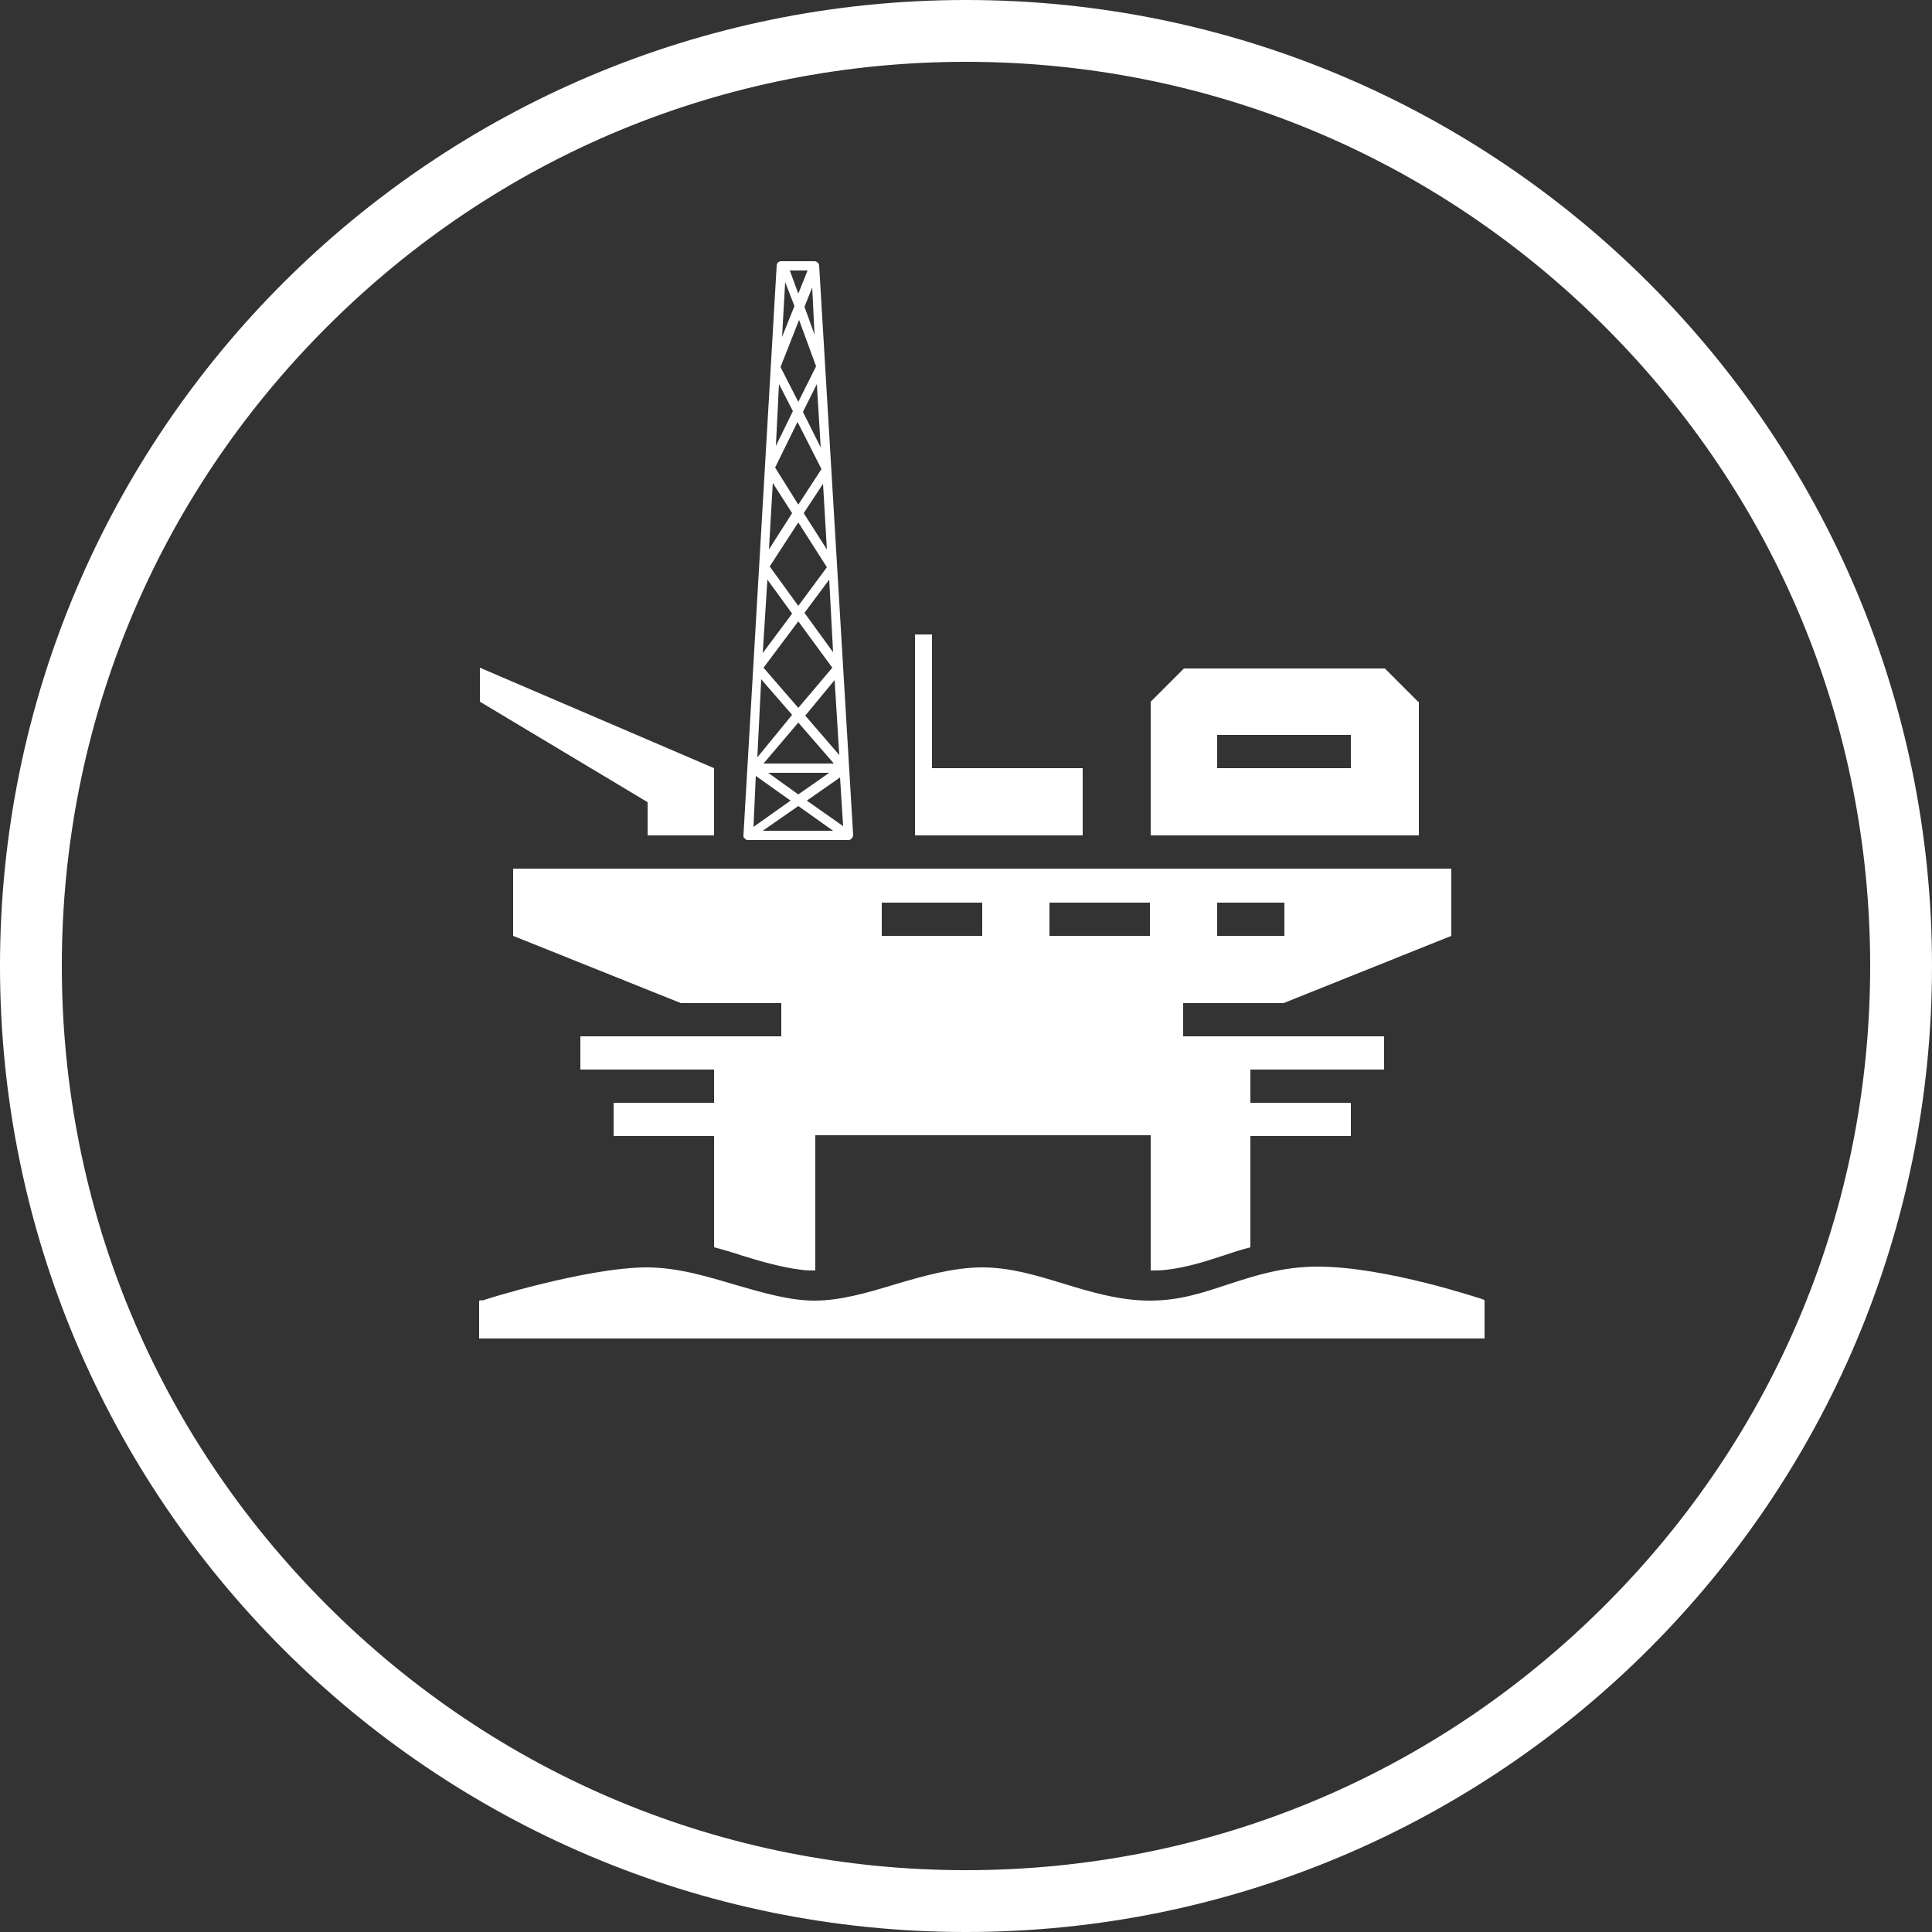 <?xml version="1.0" encoding="utf-8"?>
<!-- Generator: Adobe Illustrator 18.1.0, SVG Export Plug-In . SVG Version: 6.00 Build 0)  -->
<svg version="1.1" xmlns="http://www.w3.org/2000/svg" xmlns:xlink="http://www.w3.org/1999/xlink" x="0px" y="0px"
	 viewBox="0 0 250 250" enable-background="new 0 0 250 250" xml:space="preserve">
<rect x="0" y="0" width="250" height="250" fill="#333333" stroke="none"/>
<g id="Layer_10" display="none">
	<rect x="-50.5" y="-21.5" display="inline" stroke="#FFFFFF" stroke-miterlimit="10" width="324" height="293"/>
</g>
<g id="Layer_3">
	<g>
		<path fill="#FFFFFF" d="M125,8c31.3,0,60.6,12.2,82.7,34.3S242,93.7,242,125s-12.2,60.6-34.3,82.7S156.3,242,125,242
			s-60.6-12.2-82.7-34.3S8,156.3,8,125s12.2-60.6,34.3-82.7S93.7,8,125,8 M125,0C56,0,0,56,0,125s56,125,125,125s125-56,125-125
			S194,0,125,0L125,0z"/>
	</g>
</g>
<g id="oil_gas">
	<g>
		<path fill="#FFFFFF" d="M191.8,168.1L191.8,168.1c-0.1,0-12.4-4.2-21.3-4.2c-4.6,0-8.2,1.2-11.6,2.3c-3.3,1.1-6.3,2.1-10.1,2.1
			c-3.9,0-7.6-1.1-11.2-2.2c-3.6-1.1-6.9-2.1-10.5-2.1c-3.7,0-7.6,1.1-11.3,2.2c-3.6,1.1-7.1,2.1-10.4,2.1c-3.2,0-6.6-1-10.1-2
			c-3.7-1.1-7.6-2.3-11.6-2.3c-7.7,0-21.2,4.2-21.3,4.3l0-0.1c-0.2,0.1-0.4,0.1-0.4,0.1v4.9h130.1v-4.9
			C192.1,168.2,192,168.2,191.8,168.1z"/>
		<path fill="#FFFFFF" d="M166.1,129.8l21.7-8.7v-8.7H66.4v8.7l21.7,8.7h13v4.3h-26v4.3h17.3v4.3h-13v4.3h13l0,14.4
			c1.2,0.3,2.5,0.7,3.7,1.1c2.6,0.8,5.1,1.5,7.5,1.8c0.6,0.1,1.3,0.1,1.9,0.1l0-17.5h43.4l0,17.5c0.7,0,1.4,0,2.1-0.1
			c2.5-0.3,4.8-1,7.2-1.8c1.2-0.4,2.4-0.8,3.6-1.1l0-14.4h13v-4.3h-13v-4.3h17.3v-4.3h-26v-4.3H166.1z M157.5,116.8h8.7v4.3h-8.7
			V116.8z M127.1,121.1h-13v-4.3h13V121.1z M148.8,121.1h-13v-4.3h13V121.1z"/>
		<path fill="#FFFFFF" d="M183.5,90.8l-4.3-4.3h-26l-4.3,4.3v17.3h34.7V90.8z M174.8,99.4h-17.3v-4.3h17.3V99.4z"/>
		<polygon fill="#FFFFFF" points="140.1,99.4 120.6,99.4 120.6,82.1 118.4,82.1 118.4,99.4 118.4,108.1 140.1,108.1 		"/>
		<polygon fill="#FFFFFF" points="83.8,108.1 92.4,108.1 92.4,99.4 62.1,86.4 62.1,90.8 83.8,103.8 		"/>
		<path fill="#FFFFFF" d="M96.8,108.7h13c0.2,0,0.3-0.1,0.4-0.2c0.1-0.1,0.2-0.3,0.2-0.4L106,34.4c0-0.3-0.3-0.6-0.6-0.6h-4.3
			c-0.3,0-0.6,0.2-0.6,0.6l-4.3,73.7c0,0.2,0,0.3,0.2,0.4C96.4,108.6,96.6,108.7,96.8,108.7z M98.7,107.5l4.6-3.2l4.5,3.2H98.7z
			 M103.3,93.5l4.6,5.3h-9.1L103.3,93.5z M103.3,91.6l-4.5-5.2l4.5-6l4.4,6L103.3,91.6z M107.3,100l-4,2.8l-3.9-2.8H107.3z
			 M109.1,106.9l-4.7-3.3l4.3-3L109.1,106.9z M108.6,97.7l-4.4-5.1L108,88L108.6,97.7z M107.8,84.4l-3.7-5.1l3.2-4.3L107.8,84.4z
			 M107,71.1l-3-4.7l2.5-3.8L107,71.1z M106.2,57.9l-2.3-4.6l1.8-3.6L106.2,57.9z M105.4,43.3l-1.3-3.6l1-2.5L105.4,43.3z M104.5,35
			l-1.2,3l-1.1-3H104.5z M101.6,36.5l1.2,3.1l-1.6,4L101.6,36.5z M103.4,41.4l2.2,6l-2.3,4.6l-2.3-4.5L103.4,41.4z M100.8,49.7
			l1.8,3.5l-2.2,4.5L100.8,49.7z M103.2,54.6l3.1,6.1l-3,4.6l-3-4.8L103.2,54.6z M100,62.5l2.5,3.9l-3,4.7L100,62.5z M103.3,67.6
			l3.7,5.8l-3.7,5l-3.7-5.1L103.3,67.6z M99.3,75l3.2,4.4l-3.8,5.1L99.3,75z M98.5,87.9l4,4.6L98,98L98.5,87.9z M97.8,100.4l4.5,3.2
			l-4.8,3.4L97.8,100.4z"/>
	</g>
</g>
</svg>

